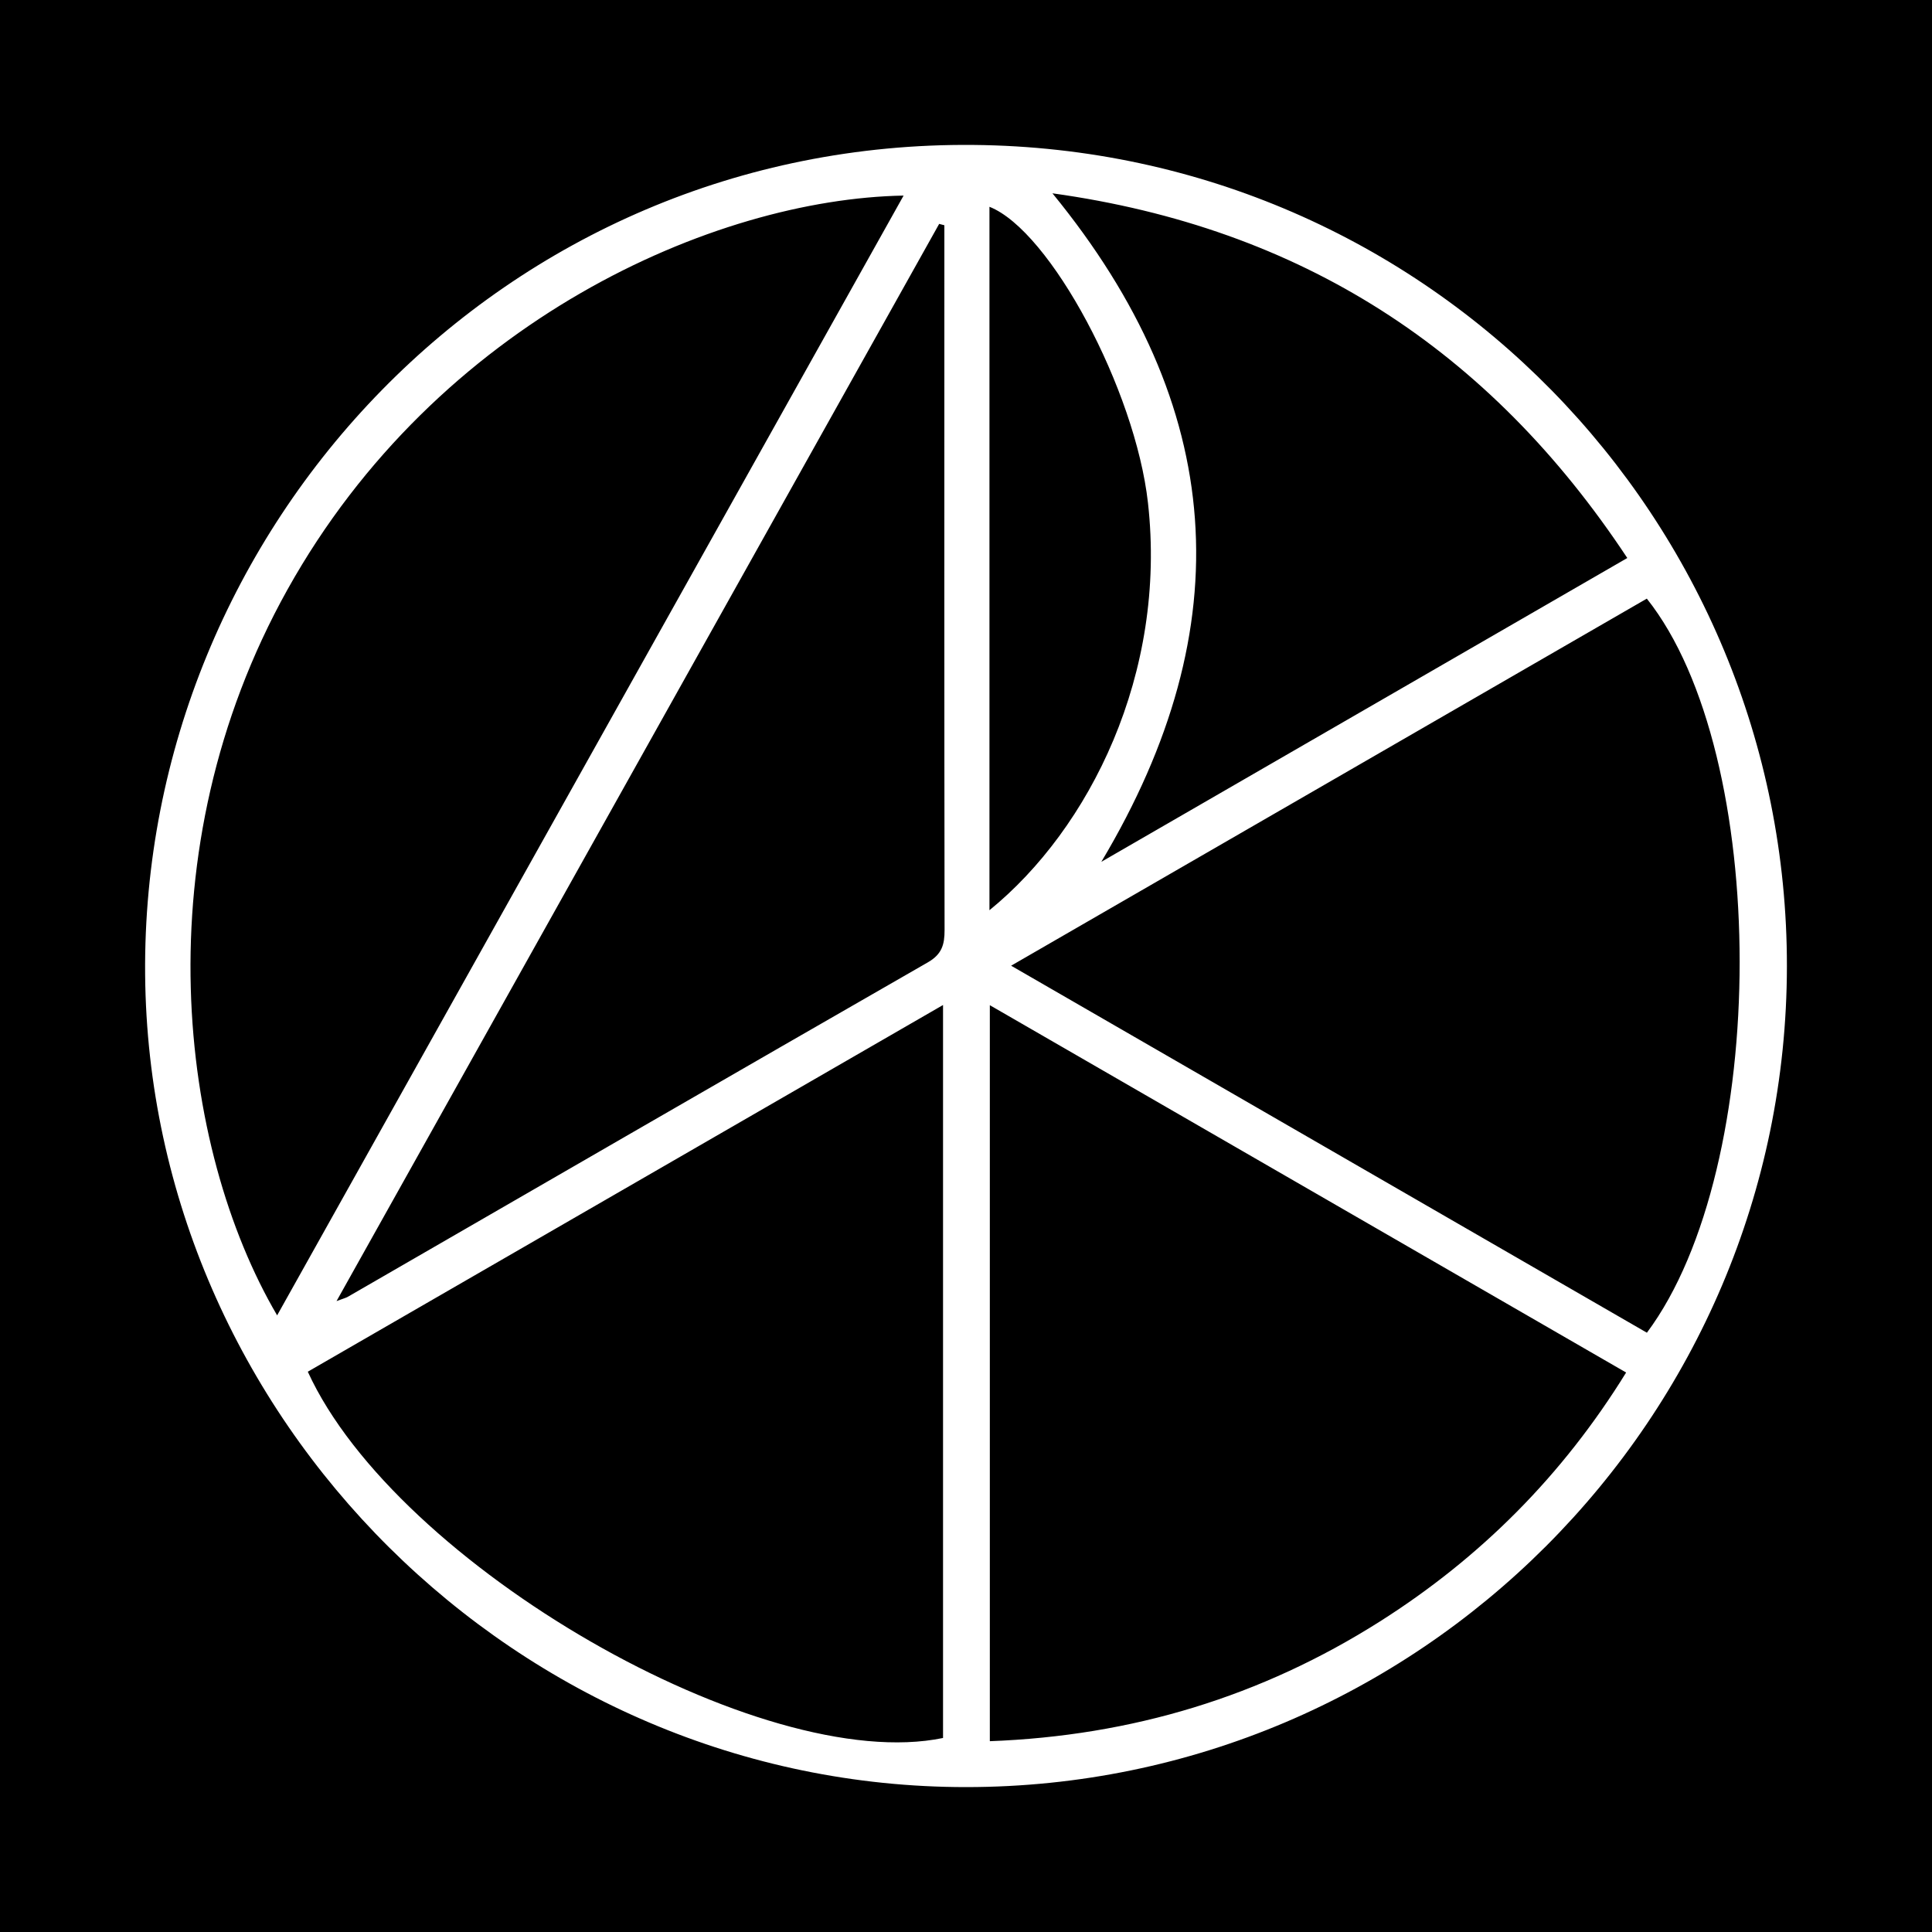 <?xml version="1.0" encoding="utf-8"?>
<!-- Generator: Adobe Illustrator 17.0.0, SVG Export Plug-In . SVG Version: 6.00 Build 0)  -->
<!DOCTYPE svg PUBLIC "-//W3C//DTD SVG 1.1//EN" "http://www.w3.org/Graphics/SVG/1.1/DTD/svg11.dtd">
<svg version="1.1" id="Layer_1" xmlns="http://www.w3.org/2000/svg" xmlns:xlink="http://www.w3.org/1999/xlink" x="0px" y="0px"
	 width="200px" height="200px" viewBox="0 0 200 200" enable-background="new 0 0 200 200" xml:space="preserve">
<rect width="200" height="200"/>
<g>
	<path fill="#FFFFFF" d="M100.026,185c-46.386,0.016-84.604-38.15-85.002-84.116c-0.402-46.34,37.125-86.34,85.765-85.88
		c47.205,0.446,84.235,38.89,84.191,85.029C184.935,146.85,146.83,184.984,100.026,185z M93.54,20.247
		c-19.603,0.354-48.263,12.956-63.787,40.795c-15.118,27.111-11.205,57.841-1.064,75.124C50.329,97.484,71.91,58.91,93.54,20.247z
		 M97.623,104.038c-22.115,12.766-43.949,25.369-65.76,37.96c9.162,20.047,47.015,41.809,65.76,37.917
		C97.623,154.775,97.623,129.615,97.623,104.038z M102.467,104.057c0,25.616,0,50.795,0,76.191
		c14.699-0.549,28.118-4.619,40.386-12.397c10.412-6.601,18.904-15.113,25.483-25.768
		C146.31,129.368,124.552,116.807,102.467,104.057z M170.479,61.969c-21.805,12.591-43.641,25.199-65.808,38
		c22.225,12.829,44.032,25.418,65.816,37.993C183.289,120.806,183.289,78.067,170.479,61.969z M97.761,23.319
		c-0.179-0.048-0.359-0.095-0.538-0.143C76.506,60.207,55.79,97.237,34.838,134.688c0.76-0.284,0.975-0.332,1.157-0.437
		c20.011-11.551,40.01-23.124,60.05-34.626c1.454-0.834,1.74-1.832,1.737-3.344c-0.036-23.407-0.023-46.815-0.021-70.222
		C97.761,25.145,97.761,24.232,97.761,23.319z M108.948,20.012c18,22,19.646,44.787,5.063,69.202
		c18.389-10.622,36.322-20.981,54.446-31.449C154.17,36.162,134.674,23.584,108.948,20.012z M102.428,94.226
		c10.374-8.442,18.388-24.495,16.408-42.179c-1.306-11.671-10.107-28.158-16.408-30.64
		C102.428,45.579,102.428,69.732,102.428,94.226z"/>
</g>
</svg>
